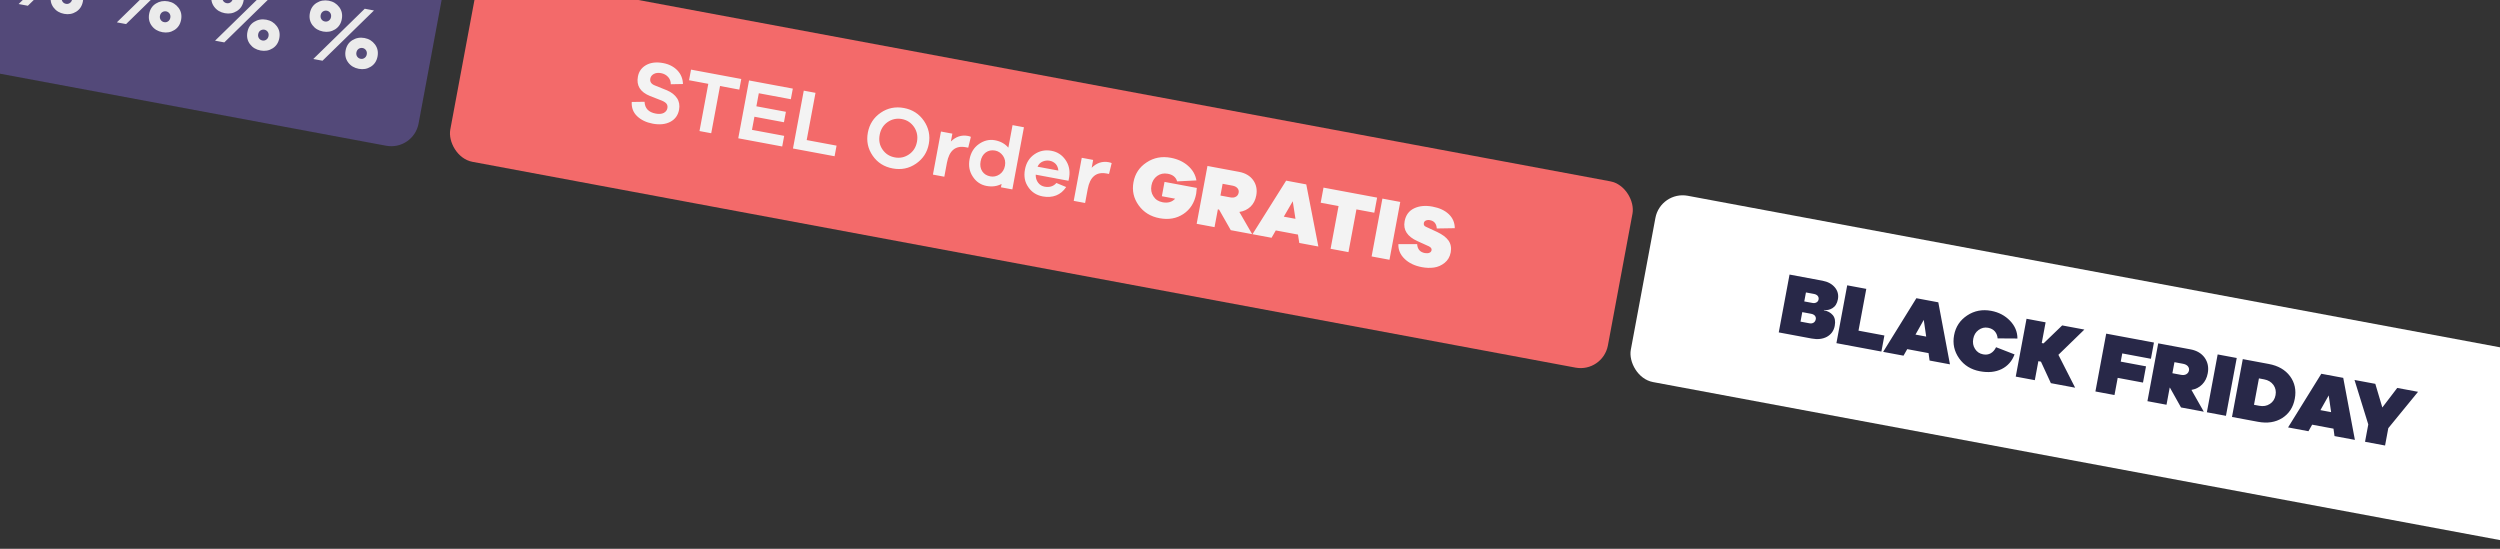<svg width="328" height="72" viewBox="0 0 328 72" fill="none" xmlns="http://www.w3.org/2000/svg">
<rect x="0" y="0" width="328" height="72" fill="#333333" stroke="none"/>
<g opacity="0.94">
<rect x="62.972" y="-3.877" width="154.498" height="24.864" rx="3.639" transform="rotate(10.568 62.972 -3.877)" fill="#FF6D6D"/>
<path d="M87.012 8.277C87.782 8.42 88.401 8.747 88.873 9.233C89.343 9.731 89.583 10.327 89.606 11.023L88.006 11.053C88.015 10.691 87.898 10.376 87.666 10.11C87.423 9.842 87.116 9.667 86.731 9.596C86.357 9.526 86.046 9.562 85.785 9.701C85.525 9.84 85.37 10.045 85.321 10.305C85.243 10.725 85.443 11.031 85.936 11.217L87.506 11.85C88.104 12.102 88.542 12.454 88.826 12.882C89.109 13.309 89.201 13.819 89.094 14.397C88.956 15.133 88.565 15.658 87.942 15.987C87.306 16.314 86.541 16.393 85.635 16.224C84.797 16.068 84.108 15.74 83.591 15.245C83.073 14.75 82.839 14.121 82.884 13.379L84.565 13.352C84.603 14.215 85.094 14.729 86.034 14.904C86.464 14.984 86.809 14.955 87.081 14.818C87.341 14.679 87.508 14.476 87.561 14.193C87.603 13.966 87.567 13.784 87.457 13.622C87.344 13.472 87.136 13.328 86.832 13.201L85.281 12.595C83.995 12.074 83.473 11.226 83.693 10.049C83.82 9.369 84.184 8.863 84.785 8.529C85.386 8.196 86.129 8.112 87.012 8.277ZM96.995 11.757L94.469 11.285L93.313 17.481L91.773 17.194L92.929 10.998L90.403 10.527L90.663 9.134L97.255 10.363L96.995 11.757ZM102.885 17.825L102.625 19.218L96.859 18.143L98.275 10.554L104.018 11.625L103.758 13.018L99.556 12.234L99.237 13.945L103.11 14.667L102.855 16.038L98.981 15.315L98.66 17.037L102.885 17.825ZM109.757 19.107L109.498 20.5L104.038 19.482L105.454 11.893L106.994 12.18L105.838 18.376L109.757 19.107ZM118.601 14.17C119.711 14.377 120.591 14.94 121.218 15.854C121.844 16.768 122.065 17.782 121.858 18.892C121.651 20.002 121.081 20.857 120.167 21.483C119.253 22.11 118.232 22.306 117.122 22.099C116.001 21.89 115.119 21.338 114.493 20.424C113.866 19.511 113.654 18.51 113.861 17.4C114.069 16.29 114.629 15.421 115.543 14.795C116.457 14.168 117.48 13.961 118.601 14.17ZM117.393 20.649C118.072 20.776 118.694 20.646 119.259 20.259C119.823 19.872 120.171 19.327 120.306 18.602C120.439 17.889 120.314 17.244 119.929 16.668C119.542 16.104 119.011 15.747 118.331 15.62C117.64 15.491 117.016 15.632 116.451 16.019C115.885 16.418 115.546 16.976 115.413 17.689C115.278 18.414 115.395 19.046 115.782 19.61C116.169 20.174 116.702 20.52 117.393 20.649ZM126.992 17.833C127.161 17.865 127.293 17.913 127.38 17.953L127.032 19.376L126.703 19.315C125.356 19.064 124.535 19.754 124.235 21.363L123.895 23.186L122.4 22.907L123.454 17.256L124.949 17.534L124.757 18.565C125.404 17.924 126.153 17.677 126.992 17.833ZM134.341 16.696L132.82 24.852L131.325 24.573L131.407 24.131C130.821 24.444 130.16 24.531 129.424 24.394C128.677 24.254 128.073 23.849 127.635 23.181C127.185 22.511 127.046 21.747 127.207 20.886C127.368 20.025 127.773 19.362 128.433 18.899C129.094 18.437 129.795 18.262 130.542 18.402C131.29 18.541 131.872 18.873 132.295 19.374L132.846 16.417L134.341 16.696ZM129.928 23.14C130.347 23.218 130.748 23.14 131.136 22.885C131.512 22.627 131.758 22.251 131.851 21.752C131.944 21.254 131.85 20.814 131.592 20.438C131.323 20.06 130.979 19.831 130.56 19.753C130.095 19.666 129.681 19.753 129.329 20.004C128.975 20.266 128.752 20.647 128.657 21.156C128.56 21.677 128.631 22.113 128.868 22.473C129.106 22.834 129.463 23.053 129.928 23.14ZM140.283 23.208L140.188 23.718L135.884 22.915C135.876 23.335 135.987 23.684 136.203 23.971C136.419 24.257 136.704 24.427 137.055 24.493C137.689 24.611 138.211 24.451 138.599 24.007L139.883 24.54C139.526 25.071 139.094 25.436 138.564 25.642C138.033 25.848 137.45 25.891 136.816 25.773C136.001 25.621 135.36 25.22 134.911 24.55C134.448 23.889 134.309 23.125 134.474 22.242C134.637 21.369 135.042 20.707 135.714 20.246C136.386 19.785 137.13 19.631 137.957 19.785C138.727 19.929 139.333 20.323 139.787 20.971C140.24 21.618 140.406 22.364 140.283 23.208ZM137.714 21.088C137.396 21.029 137.096 21.066 136.791 21.197C136.485 21.327 136.267 21.556 136.126 21.87L138.856 22.379C138.828 22.023 138.707 21.73 138.503 21.505C138.286 21.288 138.031 21.147 137.714 21.088ZM145.464 21.28C145.634 21.311 145.765 21.359 145.852 21.399L145.504 22.823L145.176 22.761C143.828 22.51 143.007 23.201 142.707 24.809L142.367 26.633L140.872 26.354L141.926 20.702L143.422 20.981L143.229 22.011C143.876 21.37 144.626 21.123 145.464 21.28ZM152.786 23.865L157.022 24.655C156.993 25.001 156.967 25.266 156.938 25.424C156.718 26.602 156.155 27.482 155.259 28.077C154.363 28.671 153.321 28.852 152.132 28.63C150.965 28.413 150.049 27.855 149.389 26.935C148.728 26.014 148.507 25 148.714 23.89C148.921 22.78 149.491 21.925 150.439 21.305C151.376 20.683 152.433 20.482 153.611 20.701C154.517 20.87 155.272 21.222 155.875 21.757C156.479 22.291 156.842 22.922 156.971 23.672L154.44 23.798C154.283 23.253 153.877 22.919 153.22 22.797C152.688 22.698 152.223 22.799 151.818 23.086C151.411 23.385 151.17 23.797 151.07 24.33C150.969 24.873 151.056 25.347 151.331 25.761C151.603 26.187 152.002 26.438 152.534 26.537C153.225 26.666 153.77 26.509 154.18 26.07L152.436 25.745L152.786 23.865ZM164.286 30.722L161.477 30.198L159.941 27.497L159.783 27.467L159.347 29.8L157.003 29.363L158.419 21.774L162.564 22.547C163.38 22.7 164.004 23.062 164.413 23.631C164.823 24.2 164.965 24.883 164.821 25.653C164.709 26.253 164.453 26.744 164.067 27.118C163.67 27.489 163.18 27.726 162.603 27.806L164.286 30.722ZM160.408 24.114L160.121 25.655L161.412 25.896C161.706 25.951 161.946 25.925 162.143 25.809C162.338 25.705 162.465 25.53 162.511 25.28C162.554 25.054 162.497 24.856 162.352 24.688C162.208 24.52 161.994 24.41 161.699 24.355L160.408 24.114ZM172.968 32.342L170.465 31.875L170.294 30.776L167.383 30.233L166.829 31.196L164.325 30.729L168.743 23.7L171.382 24.193L172.968 32.342ZM169.965 28.71L169.609 26.405L168.436 28.425L169.965 28.71ZM180.308 27.909L177.964 27.472L176.918 33.078L174.573 32.641L175.619 27.034L173.274 26.597L173.644 24.615L180.678 25.927L180.308 27.909ZM182.299 34.082L179.955 33.645L181.371 26.056L183.715 26.494L182.299 34.082ZM187.939 27.106C188.856 27.277 189.568 27.609 190.085 28.104C190.602 28.599 190.863 29.21 190.868 29.938L188.505 29.977C188.467 29.361 188.173 28.989 187.607 28.884C187.392 28.844 187.211 28.869 187.07 28.936C186.917 29.001 186.837 29.115 186.807 29.274C186.765 29.5 186.862 29.671 187.103 29.763L188.538 30.429C189.238 30.759 189.742 31.134 190.048 31.566C190.343 31.996 190.447 32.508 190.335 33.108C190.225 33.697 189.953 34.151 189.539 34.484C189.112 34.826 188.64 35.031 188.135 35.101C187.629 35.171 187.105 35.155 186.561 35.053C185.61 34.876 184.846 34.511 184.28 33.96C183.704 33.407 183.438 32.759 183.469 32.027L185.93 32.029C185.97 32.693 186.308 33.084 186.942 33.202C187.168 33.244 187.358 33.233 187.522 33.17C187.686 33.107 187.789 32.997 187.821 32.827C187.859 32.623 187.739 32.448 187.47 32.316L185.979 31.639C184.638 31.038 184.073 30.17 184.287 29.026C184.435 28.233 184.845 27.665 185.528 27.336C186.197 27.015 187.01 26.932 187.939 27.106Z" fill="white"/>
</g>
<rect x="217.856" y="25.018" width="120.807" height="24.864" rx="3.639" transform="rotate(10.568 217.856 25.018)" fill="white"/>
<path d="M239.302 40.661L239.294 40.707C239.792 40.8 240.174 41.012 240.464 41.347C240.741 41.68 240.831 42.142 240.719 42.742C240.596 43.399 240.25 43.874 239.7 44.182C239.139 44.487 238.469 44.561 237.687 44.416L233.372 43.611L234.788 36.022L239.103 36.827C239.817 36.96 240.359 37.26 240.733 37.705C241.107 38.15 241.243 38.679 241.133 39.268C241.029 39.823 240.781 40.211 240.411 40.435C240.041 40.659 239.665 40.729 239.302 40.661ZM236.94 38.369L236.72 39.547L237.774 39.743C237.978 39.781 238.156 39.768 238.313 39.68C238.47 39.592 238.564 39.469 238.597 39.288C238.631 39.106 238.589 38.958 238.485 38.821C238.368 38.694 238.209 38.605 237.994 38.565L236.94 38.369ZM236.226 42.197L237.393 42.415C237.608 42.455 237.788 42.43 237.947 42.331C238.093 42.241 238.193 42.084 238.231 41.88C238.263 41.71 238.22 41.561 238.117 41.425C238 41.297 237.84 41.209 237.625 41.169L236.458 40.951L236.226 42.197ZM247.232 44.016L246.839 46.123L240.938 45.022L242.354 37.433L244.857 37.9L243.834 43.382L247.232 44.016ZM255.834 47.801L253.161 47.302L253.027 46.328L250.229 45.806L249.741 46.664L247.068 46.166L251.428 39.126L254.305 39.663L255.834 47.801ZM252.716 44.16L252.398 41.968L251.312 43.898L252.716 44.16ZM261.884 45.554L264.31 46.499C263.982 47.376 263.417 48.02 262.615 48.422C261.802 48.821 260.859 48.914 259.771 48.711C258.605 48.494 257.689 47.936 257.04 47.018C256.391 46.1 256.17 45.086 256.377 43.976C256.584 42.866 257.154 42.011 258.09 41.389C259.027 40.766 260.084 40.565 261.251 40.783C262.236 40.967 263.057 41.401 263.706 42.073C264.354 42.745 264.689 43.522 264.687 44.413L262.088 44.397C262.061 44.04 261.942 43.736 261.731 43.486C261.52 43.236 261.222 43.075 260.836 43.003C260.383 42.918 259.967 43.016 259.586 43.297C259.205 43.578 258.982 43.958 258.891 44.445C258.798 44.943 258.869 45.379 259.123 45.778C259.377 46.176 259.732 46.407 260.186 46.491C260.559 46.561 260.896 46.518 261.185 46.35C261.474 46.181 261.71 45.92 261.884 45.554ZM272.258 50.865L269.075 50.271L267.773 47.45L267.433 47.386L266.968 49.878L264.465 49.411L265.881 41.822L268.384 42.289L267.877 45.008L268.115 45.052L270.559 42.695L273.47 43.238L270.062 46.552L272.258 50.865ZM278.44 46.369L278.239 47.445L281.558 48.064L281.161 50.194L277.842 49.574L277.421 51.828L274.918 51.361L276.334 43.773L282.598 44.941L282.2 47.071L278.44 46.369ZM289.139 54.014L286.149 53.457L284.698 50.865L284.664 50.859L284.246 53.102L281.743 52.635L283.159 45.046L287.406 45.838C288.222 45.99 288.843 46.364 289.253 46.933C289.661 47.513 289.803 48.196 289.657 48.977C289.547 49.566 289.303 50.06 288.928 50.435C288.551 50.822 288.073 51.061 287.516 51.156L289.139 54.014ZM285.288 47.517L285.017 48.967L286.15 49.179C286.422 49.229 286.661 49.204 286.845 49.097C287.029 48.991 287.153 48.827 287.196 48.6C287.234 48.396 287.175 48.209 287.042 48.044C286.906 47.89 286.692 47.78 286.421 47.729L285.288 47.517ZM292.044 54.556L289.541 54.089L290.957 46.501L293.46 46.968L292.044 54.556ZM294.253 47.115L297.662 47.752C298.897 47.982 299.828 48.519 300.456 49.363C301.073 50.205 301.287 51.194 301.077 52.315C300.866 53.448 300.312 54.282 299.433 54.845C298.544 55.406 297.481 55.571 296.247 55.34L292.837 54.704L294.253 47.115ZM295.725 53.11L296.405 53.237C296.948 53.338 297.408 53.26 297.809 52.995C298.208 52.741 298.457 52.354 298.552 51.844C298.645 51.346 298.553 50.895 298.274 50.503C297.994 50.122 297.595 49.872 297.051 49.771L296.372 49.644L295.725 53.11ZM308.962 57.713L306.289 57.214L306.154 56.239L303.356 55.717L302.868 56.576L300.195 56.077L304.556 49.038L307.433 49.574L308.962 57.713ZM305.843 54.072L305.526 51.879L304.439 53.81L305.843 54.072ZM317.247 51.405L313.345 56.175L312.921 58.451L310.293 57.961L310.718 55.684L308.911 49.85L311.641 50.359L312.562 53.462L314.518 50.896L317.247 51.405Z" fill="#282848"/>
<g opacity="0.9">
<rect x="-28.809" y="-21" width="89.129" height="24.864" rx="3.639" transform="rotate(10.568 -28.809 -21)" fill="#886FEC" fill-opacity="0.42"/>
<path d="M-21.293 -11.929C-20.715 -11.821 -20.264 -11.537 -19.926 -11.088C-19.588 -10.638 -19.475 -10.113 -19.587 -9.512C-19.699 -8.912 -19.994 -8.463 -20.471 -8.165C-20.949 -7.868 -21.47 -7.777 -22.047 -7.885C-22.636 -7.995 -23.101 -8.269 -23.439 -8.719C-23.777 -9.169 -23.89 -9.694 -23.778 -10.294C-23.666 -10.895 -23.371 -11.344 -22.894 -11.641C-22.416 -11.939 -21.882 -12.039 -21.293 -11.929ZM-23.329 -4.28L-16.579 -10.873L-15.367 -10.647L-22.117 -4.054L-23.329 -4.28ZM-21.538 -10.615C-21.731 -10.651 -21.902 -10.612 -22.061 -10.513C-22.222 -10.402 -22.322 -10.245 -22.362 -10.03C-22.4 -9.826 -22.364 -9.644 -22.253 -9.482C-22.143 -9.321 -21.983 -9.233 -21.802 -9.199C-21.632 -9.167 -21.463 -9.194 -21.302 -9.305C-21.141 -9.415 -21.041 -9.573 -21.003 -9.777C-20.963 -9.992 -20.999 -10.174 -21.11 -10.336C-21.222 -10.486 -21.368 -10.583 -21.538 -10.615ZM-16.604 -7.034C-16.026 -6.926 -15.575 -6.642 -15.237 -6.193C-14.899 -5.743 -14.786 -5.218 -14.898 -4.617C-15.01 -4.017 -15.305 -3.568 -15.782 -3.27C-16.259 -2.973 -16.78 -2.882 -17.358 -2.99C-17.947 -3.1 -18.412 -3.374 -18.75 -3.824C-19.088 -4.274 -19.201 -4.799 -19.089 -5.399C-18.977 -5.999 -18.682 -6.448 -18.204 -6.746C-17.727 -7.044 -17.193 -7.143 -16.604 -7.034ZM-16.849 -5.72C-17.041 -5.756 -17.212 -5.717 -17.372 -5.618C-17.533 -5.507 -17.633 -5.35 -17.673 -5.135C-17.711 -4.931 -17.675 -4.749 -17.564 -4.587C-17.453 -4.426 -17.294 -4.338 -17.113 -4.304C-16.943 -4.272 -16.774 -4.299 -16.613 -4.41C-16.451 -4.52 -16.352 -4.678 -16.314 -4.881C-16.273 -5.097 -16.31 -5.279 -16.42 -5.44C-16.533 -5.59 -16.679 -5.688 -16.849 -5.72ZM-8.407 -9.525C-7.829 -9.417 -7.378 -9.133 -7.04 -8.684C-6.702 -8.234 -6.589 -7.709 -6.701 -7.108C-6.813 -6.508 -7.107 -6.059 -7.585 -5.761C-8.062 -5.464 -8.583 -5.373 -9.161 -5.481C-9.75 -5.591 -10.215 -5.865 -10.553 -6.315C-10.891 -6.765 -11.004 -7.29 -10.892 -7.89C-10.78 -8.49 -10.485 -8.939 -10.007 -9.237C-9.53 -9.535 -8.996 -9.634 -8.407 -9.525ZM-10.443 -1.876L-3.692 -8.469L-2.48 -8.243L-9.231 -1.65L-10.443 -1.876ZM-8.652 -8.211C-8.844 -8.247 -9.016 -8.208 -9.175 -8.109C-9.336 -7.998 -9.436 -7.841 -9.476 -7.626C-9.514 -7.422 -9.478 -7.24 -9.367 -7.078C-9.256 -6.917 -9.097 -6.829 -8.916 -6.795C-8.746 -6.763 -8.577 -6.79 -8.416 -6.901C-8.254 -7.011 -8.155 -7.169 -8.117 -7.372C-8.076 -7.588 -8.113 -7.77 -8.223 -7.932C-8.336 -8.081 -8.482 -8.179 -8.652 -8.211ZM-3.717 -4.629C-3.14 -4.522 -2.688 -4.238 -2.35 -3.788C-2.012 -3.339 -1.899 -2.813 -2.011 -2.213C-2.123 -1.613 -2.418 -1.164 -2.896 -0.866C-3.373 -0.568 -3.894 -0.478 -4.472 -0.586C-5.061 -0.696 -5.525 -0.97 -5.863 -1.42C-6.201 -1.87 -6.314 -2.395 -6.202 -2.995C-6.09 -3.595 -5.796 -4.044 -5.318 -4.342C-4.841 -4.64 -4.306 -4.739 -3.717 -4.629ZM-3.962 -3.316C-4.155 -3.351 -4.326 -3.313 -4.485 -3.214C-4.647 -3.103 -4.746 -2.946 -4.786 -2.731C-4.824 -2.527 -4.788 -2.344 -4.678 -2.183C-4.567 -2.022 -4.408 -1.934 -4.227 -1.9C-4.057 -1.868 -3.887 -1.895 -3.726 -2.006C-3.565 -2.116 -3.465 -2.273 -3.427 -2.477C-3.387 -2.693 -3.423 -2.875 -3.534 -3.036C-3.647 -3.186 -3.792 -3.284 -3.962 -3.316ZM4.48 -7.121C5.057 -7.013 5.509 -6.729 5.847 -6.279C6.185 -5.83 6.298 -5.305 6.186 -4.704C6.074 -4.104 5.779 -3.655 5.301 -3.357C4.824 -3.059 4.303 -2.969 3.725 -3.077C3.136 -3.187 2.672 -3.461 2.334 -3.911C1.996 -4.361 1.883 -4.886 1.995 -5.486C2.107 -6.086 2.401 -6.535 2.879 -6.833C3.356 -7.131 3.891 -7.23 4.48 -7.121ZM2.443 0.528L9.194 -6.065L10.406 -5.839L3.655 0.755L2.443 0.528ZM4.235 -5.807C4.042 -5.843 3.871 -5.804 3.712 -5.705C3.55 -5.594 3.451 -5.437 3.411 -5.222C3.373 -5.018 3.409 -4.835 3.519 -4.674C3.63 -4.513 3.789 -4.425 3.97 -4.391C4.14 -4.359 4.31 -4.386 4.471 -4.497C4.632 -4.607 4.732 -4.764 4.77 -4.968C4.81 -5.184 4.774 -5.366 4.663 -5.527C4.55 -5.677 4.405 -5.775 4.235 -5.807ZM9.169 -2.225C9.747 -2.118 10.198 -1.834 10.536 -1.384C10.874 -0.934 10.987 -0.409 10.875 0.191C10.763 0.791 10.468 1.24 9.991 1.538C9.513 1.836 8.992 1.926 8.415 1.818C7.826 1.708 7.361 1.434 7.023 0.984C6.685 0.534 6.572 0.009 6.684 -0.591C6.796 -1.191 7.091 -1.64 7.568 -1.938C8.046 -2.236 8.58 -2.335 9.169 -2.225ZM8.924 -0.911C8.731 -0.947 8.56 -0.909 8.401 -0.81C8.24 -0.699 8.14 -0.542 8.1 -0.327C8.062 -0.123 8.098 0.06 8.209 0.221C8.319 0.382 8.479 0.471 8.66 0.504C8.83 0.536 8.999 0.509 9.16 0.398C9.321 0.288 9.421 0.131 9.459 -0.073C9.499 -0.288 9.463 -0.471 9.352 -0.632C9.24 -0.782 9.094 -0.88 8.924 -0.911ZM17.366 -4.716C17.944 -4.609 18.395 -4.325 18.733 -3.875C19.071 -3.426 19.184 -2.9 19.072 -2.3C18.96 -1.7 18.665 -1.251 18.188 -0.953C17.71 -0.655 17.189 -0.565 16.612 -0.673C16.023 -0.783 15.558 -1.057 15.22 -1.507C14.882 -1.957 14.769 -2.482 14.881 -3.082C14.993 -3.682 15.288 -4.131 15.765 -4.429C16.243 -4.727 16.777 -4.826 17.366 -4.716ZM15.33 2.932L22.08 -3.661L23.292 -3.435L16.542 3.159L15.33 2.932ZM17.121 -3.403C16.928 -3.438 16.757 -3.4 16.598 -3.301C16.437 -3.19 16.337 -3.033 16.297 -2.818C16.259 -2.614 16.295 -2.431 16.406 -2.27C16.516 -2.109 16.676 -2.021 16.857 -1.987C17.027 -1.955 17.196 -1.982 17.357 -2.093C17.518 -2.203 17.618 -2.36 17.656 -2.564C17.696 -2.779 17.66 -2.962 17.549 -3.123C17.437 -3.273 17.291 -3.371 17.121 -3.403ZM22.055 0.179C22.633 0.286 23.084 0.57 23.422 1.02C23.76 1.47 23.873 1.995 23.761 2.595C23.649 3.195 23.355 3.644 22.877 3.942C22.4 4.24 21.879 4.33 21.301 4.222C20.712 4.112 20.247 3.838 19.91 3.388C19.572 2.939 19.459 2.413 19.57 1.813C19.682 1.213 19.977 0.764 20.455 0.466C20.932 0.168 21.466 0.069 22.055 0.179ZM21.81 1.493C21.618 1.457 21.447 1.495 21.287 1.594C21.126 1.705 21.026 1.862 20.986 2.077C20.948 2.281 20.985 2.464 21.095 2.625C21.206 2.786 21.365 2.875 21.546 2.908C21.716 2.94 21.885 2.913 22.047 2.803C22.208 2.692 22.308 2.535 22.346 2.331C22.386 2.116 22.349 1.933 22.239 1.772C22.126 1.622 21.98 1.524 21.81 1.493ZM30.253 -2.312C30.83 -2.205 31.281 -1.921 31.619 -1.471C31.957 -1.021 32.07 -0.496 31.958 0.104C31.846 0.704 31.552 1.153 31.074 1.451C30.597 1.749 30.076 1.839 29.498 1.731C28.909 1.621 28.445 1.347 28.107 0.897C27.768 0.447 27.655 -0.078 27.767 -0.678C27.879 -1.278 28.174 -1.727 28.652 -2.025C29.129 -2.323 29.663 -2.422 30.253 -2.312ZM28.216 5.337L34.967 -1.257L36.179 -1.031L29.428 5.563L28.216 5.337ZM30.007 -0.998C29.815 -1.034 29.643 -0.996 29.484 -0.897C29.323 -0.786 29.223 -0.629 29.183 -0.414C29.145 -0.21 29.181 -0.027 29.292 0.134C29.403 0.295 29.562 0.384 29.743 0.417C29.913 0.449 30.082 0.422 30.244 0.311C30.405 0.201 30.504 0.044 30.543 -0.16C30.583 -0.375 30.546 -0.558 30.436 -0.719C30.323 -0.869 30.177 -0.967 30.007 -0.998ZM34.942 2.583C35.52 2.691 35.971 2.974 36.309 3.424C36.647 3.874 36.76 4.399 36.648 4.999C36.536 5.599 36.241 6.048 35.764 6.346C35.286 6.644 34.765 6.734 34.187 6.626C33.599 6.517 33.134 6.242 32.796 5.792C32.458 5.343 32.345 4.818 32.457 4.217C32.569 3.617 32.864 3.168 33.341 2.87C33.819 2.572 34.353 2.473 34.942 2.583ZM34.697 3.897C34.504 3.861 34.333 3.899 34.174 3.998C34.013 4.109 33.913 4.266 33.873 4.481C33.835 4.685 33.871 4.868 33.981 5.029C34.092 5.19 34.251 5.279 34.433 5.313C34.602 5.344 34.772 5.317 34.933 5.207C35.094 5.096 35.194 4.939 35.232 4.735C35.272 4.52 35.236 4.337 35.125 4.176C35.013 4.026 34.867 3.928 34.697 3.897ZM43.139 0.092C43.717 0.199 44.168 0.483 44.506 0.933C44.844 1.383 44.957 1.908 44.845 2.508C44.733 3.108 44.438 3.557 43.961 3.855C43.483 4.153 42.962 4.243 42.384 4.135C41.795 4.025 41.331 3.751 40.993 3.301C40.655 2.852 40.542 2.326 40.654 1.726C40.766 1.126 41.06 0.677 41.538 0.379C42.016 0.081 42.55 -0.018 43.139 0.092ZM41.102 7.741L47.853 1.147L49.065 1.373L42.314 7.967L41.102 7.741ZM42.894 1.406C42.701 1.37 42.53 1.408 42.371 1.507C42.209 1.618 42.11 1.775 42.07 1.99C42.032 2.194 42.068 2.377 42.178 2.538C42.289 2.699 42.448 2.788 42.63 2.821C42.8 2.853 42.969 2.826 43.13 2.716C43.291 2.605 43.391 2.448 43.429 2.244C43.469 2.029 43.433 1.846 43.322 1.685C43.209 1.535 43.064 1.437 42.894 1.406ZM47.828 4.987C48.406 5.095 48.857 5.378 49.195 5.828C49.533 6.278 49.646 6.803 49.534 7.403C49.422 8.003 49.127 8.452 48.65 8.75C48.172 9.048 47.651 9.138 47.074 9.03C46.485 8.921 46.02 8.646 45.682 8.197C45.344 7.747 45.231 7.222 45.343 6.621C45.455 6.021 45.75 5.572 46.227 5.274C46.705 4.977 47.239 4.877 47.828 4.987ZM47.583 6.301C47.391 6.265 47.219 6.303 47.06 6.402C46.899 6.513 46.799 6.67 46.759 6.885C46.721 7.089 46.757 7.272 46.868 7.433C46.978 7.594 47.138 7.683 47.319 7.717C47.489 7.748 47.658 7.721 47.819 7.611C47.98 7.5 48.08 7.343 48.118 7.139C48.158 6.924 48.122 6.741 48.011 6.58C47.899 6.43 47.753 6.332 47.583 6.301Z" fill="white"/>
</g>
</svg>
